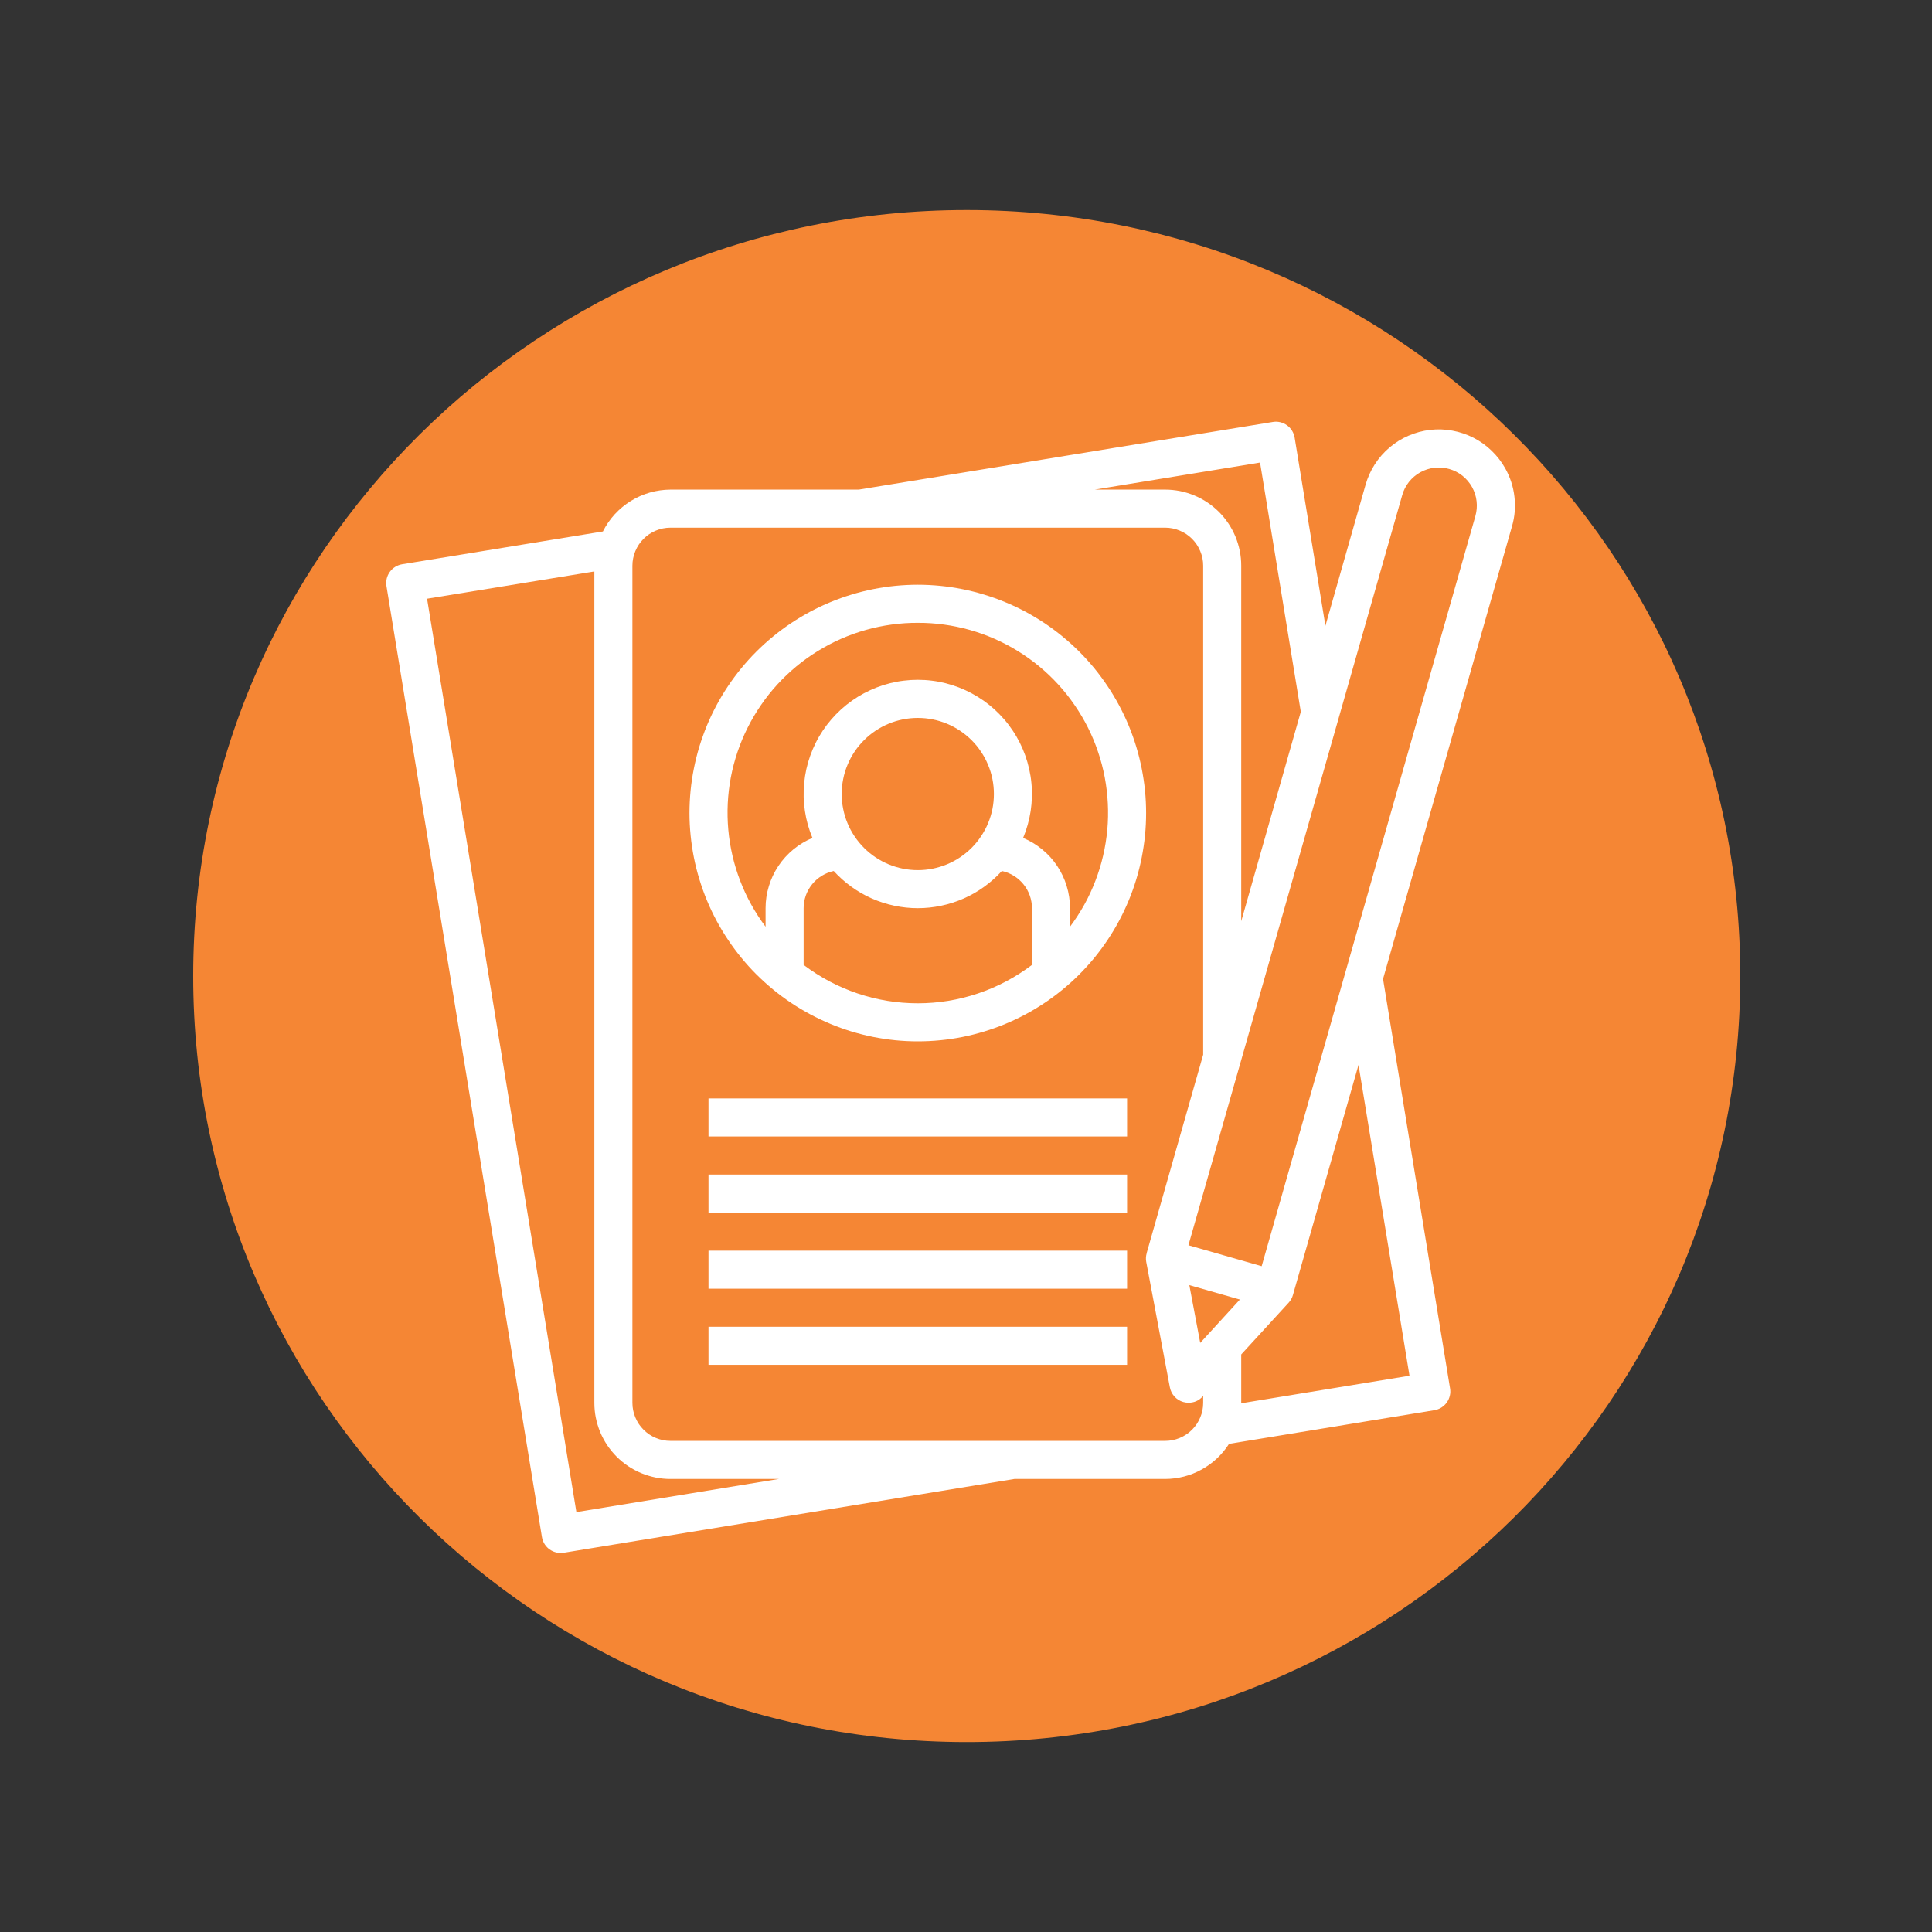 <svg xmlns="http://www.w3.org/2000/svg" width="192" viewBox="0 0 192 192" height="192"><rect x="0" y="0" width="192" height="192" fill="#333333" stroke="none"/><defs><clipPath id="a"><path d="M 38.25 41.852 L 150.75 41.852 L 150.75 154.352 L 38.25 154.352 Z M 38.25 41.852"></path></clipPath></defs><path fill="#F58634" d="M 96.074 20.875 C 53.617 20.875 19.199 54.957 19.199 97 C 19.199 139.043 53.617 173.125 96.074 173.125 C 138.531 173.125 172.949 139.043 172.949 97 C 172.949 54.957 138.531 20.875 96.074 20.875 Z M 96.074 20.875"></path><path fill="#FFF" d="M 91.211 103.488 C 91.953 103.488 92.695 103.453 93.434 103.379 C 94.172 103.309 94.906 103.199 95.637 103.055 C 96.363 102.91 97.086 102.727 97.797 102.512 C 98.508 102.297 99.207 102.047 99.891 101.762 C 100.578 101.477 101.25 101.16 101.906 100.809 C 102.559 100.461 103.195 100.078 103.816 99.664 C 104.434 99.254 105.027 98.809 105.602 98.34 C 106.176 97.867 106.727 97.371 107.254 96.844 C 107.777 96.316 108.277 95.77 108.75 95.195 C 109.219 94.621 109.66 94.023 110.074 93.406 C 110.488 92.789 110.867 92.152 111.219 91.496 C 111.57 90.84 111.887 90.168 112.172 89.484 C 112.457 88.797 112.707 88.098 112.922 87.387 C 113.137 86.676 113.316 85.957 113.461 85.227 C 113.605 84.496 113.715 83.762 113.789 83.023 C 113.863 82.285 113.898 81.543 113.898 80.801 C 113.898 80.059 113.863 79.316 113.789 78.578 C 113.715 77.836 113.605 77.102 113.461 76.375 C 113.316 75.645 113.137 74.926 112.922 74.215 C 112.707 73.504 112.457 72.805 112.172 72.117 C 111.887 71.43 111.57 70.762 111.219 70.105 C 110.867 69.449 110.488 68.812 110.074 68.195 C 109.66 67.578 109.219 66.98 108.75 66.406 C 108.277 65.832 107.777 65.281 107.254 64.758 C 106.727 64.23 106.176 63.734 105.602 63.262 C 105.027 62.789 104.434 62.348 103.816 61.934 C 103.195 61.523 102.559 61.141 101.906 60.789 C 101.25 60.441 100.578 60.121 99.891 59.84 C 99.207 59.555 98.508 59.305 97.797 59.09 C 97.086 58.871 96.363 58.691 95.637 58.547 C 94.906 58.402 94.172 58.293 93.434 58.219 C 92.695 58.148 91.953 58.109 91.211 58.109 C 90.465 58.109 89.727 58.148 88.984 58.219 C 88.246 58.293 87.512 58.402 86.781 58.547 C 86.055 58.691 85.336 58.871 84.621 59.09 C 83.91 59.305 83.215 59.555 82.527 59.84 C 81.84 60.121 81.168 60.441 80.516 60.789 C 79.859 61.141 79.223 61.523 78.605 61.934 C 77.984 62.348 77.391 62.789 76.816 63.262 C 76.242 63.734 75.691 64.23 75.164 64.758 C 74.641 65.281 74.141 65.832 73.672 66.406 C 73.199 66.98 72.758 67.578 72.344 68.195 C 71.93 68.812 71.551 69.449 71.199 70.105 C 70.848 70.762 70.531 71.43 70.246 72.117 C 69.965 72.805 69.715 73.504 69.496 74.215 C 69.281 74.926 69.102 75.645 68.957 76.375 C 68.812 77.102 68.703 77.836 68.629 78.578 C 68.559 79.316 68.52 80.059 68.52 80.801 C 68.52 81.543 68.559 82.285 68.633 83.023 C 68.707 83.762 68.816 84.496 68.961 85.227 C 69.105 85.953 69.285 86.672 69.504 87.383 C 69.719 88.094 69.969 88.793 70.254 89.48 C 70.539 90.164 70.855 90.836 71.207 91.492 C 71.559 92.145 71.938 92.781 72.352 93.398 C 72.766 94.016 73.207 94.613 73.68 95.188 C 74.148 95.762 74.648 96.312 75.172 96.836 C 75.699 97.359 76.25 97.859 76.824 98.332 C 77.398 98.801 77.992 99.246 78.609 99.656 C 79.227 100.07 79.863 100.453 80.52 100.801 C 81.176 101.152 81.844 101.469 82.531 101.754 C 83.219 102.039 83.914 102.289 84.625 102.508 C 85.336 102.723 86.055 102.902 86.785 103.051 C 87.512 103.195 88.246 103.305 88.984 103.379 C 89.727 103.453 90.465 103.488 91.211 103.488 Z M 102.555 95.891 C 101.742 96.504 100.887 97.051 99.988 97.527 C 99.09 98.004 98.16 98.402 97.195 98.727 C 96.23 99.051 95.246 99.297 94.242 99.461 C 93.238 99.625 92.227 99.707 91.211 99.707 C 90.191 99.707 89.18 99.625 88.176 99.461 C 87.172 99.297 86.188 99.051 85.223 98.727 C 84.262 98.402 83.328 98.004 82.43 97.527 C 81.531 97.051 80.676 96.504 79.863 95.891 L 79.863 90.254 C 79.863 89.82 79.938 89.402 80.082 88.992 C 80.227 88.586 80.434 88.215 80.707 87.879 C 80.98 87.543 81.301 87.262 81.668 87.035 C 82.039 86.809 82.434 86.648 82.855 86.559 C 83.387 87.141 83.969 87.66 84.605 88.121 C 85.246 88.582 85.922 88.973 86.641 89.289 C 87.363 89.605 88.105 89.848 88.875 90.008 C 89.645 90.172 90.422 90.254 91.211 90.254 C 91.996 90.254 92.773 90.172 93.543 90.008 C 94.312 89.848 95.059 89.605 95.777 89.289 C 96.496 88.973 97.176 88.582 97.812 88.121 C 98.449 87.66 99.035 87.141 99.562 86.559 C 99.984 86.648 100.383 86.809 100.75 87.035 C 101.117 87.262 101.438 87.543 101.711 87.879 C 101.984 88.215 102.191 88.586 102.336 88.992 C 102.48 89.402 102.555 89.82 102.555 90.254 Z M 83.645 78.91 C 83.645 78.414 83.695 77.922 83.793 77.434 C 83.887 76.945 84.031 76.473 84.223 76.016 C 84.41 75.555 84.645 75.121 84.922 74.707 C 85.195 74.293 85.512 73.914 85.863 73.562 C 86.211 73.211 86.594 72.898 87.008 72.621 C 87.422 72.344 87.855 72.113 88.316 71.922 C 88.773 71.73 89.246 71.59 89.734 71.492 C 90.223 71.395 90.711 71.348 91.211 71.348 C 91.707 71.348 92.199 71.395 92.684 71.492 C 93.172 71.59 93.645 71.73 94.105 71.922 C 94.562 72.113 95 72.344 95.41 72.621 C 95.824 72.898 96.207 73.211 96.559 73.562 C 96.91 73.914 97.223 74.293 97.496 74.707 C 97.773 75.121 98.008 75.555 98.195 76.016 C 98.387 76.473 98.531 76.945 98.629 77.434 C 98.723 77.922 98.773 78.414 98.773 78.91 C 98.773 79.406 98.723 79.898 98.629 80.387 C 98.531 80.871 98.387 81.344 98.195 81.805 C 98.008 82.262 97.773 82.699 97.496 83.109 C 97.223 83.523 96.91 83.906 96.559 84.258 C 96.207 84.609 95.824 84.922 95.41 85.199 C 95 85.473 94.562 85.707 94.105 85.898 C 93.645 86.086 93.172 86.23 92.684 86.328 C 92.199 86.426 91.707 86.473 91.211 86.473 C 90.711 86.473 90.223 86.426 89.734 86.328 C 89.246 86.23 88.773 86.086 88.316 85.898 C 87.855 85.707 87.422 85.473 87.008 85.199 C 86.594 84.922 86.211 84.609 85.863 84.258 C 85.512 83.906 85.195 83.523 84.922 83.109 C 84.645 82.699 84.41 82.262 84.223 81.805 C 84.031 81.344 83.887 80.871 83.793 80.387 C 83.695 79.898 83.645 79.406 83.645 78.91 Z M 91.211 61.895 C 92.082 61.891 92.953 61.949 93.816 62.07 C 94.68 62.188 95.535 62.367 96.375 62.602 C 97.215 62.84 98.035 63.133 98.832 63.484 C 99.633 63.836 100.402 64.242 101.148 64.699 C 101.891 65.156 102.598 65.664 103.27 66.219 C 103.945 66.777 104.574 67.375 105.164 68.02 C 105.754 68.664 106.297 69.344 106.789 70.066 C 107.285 70.785 107.73 71.535 108.121 72.312 C 108.512 73.094 108.848 73.898 109.125 74.727 C 109.406 75.551 109.625 76.395 109.789 77.254 C 109.949 78.109 110.051 78.977 110.094 79.848 C 110.137 80.719 110.121 81.59 110.043 82.461 C 109.961 83.328 109.824 84.188 109.625 85.039 C 109.43 85.891 109.172 86.723 108.859 87.535 C 108.547 88.352 108.18 89.141 107.758 89.906 C 107.332 90.668 106.859 91.398 106.336 92.098 L 106.336 90.254 C 106.336 89.508 106.227 88.777 106.008 88.062 C 105.793 87.348 105.477 86.68 105.062 86.059 C 104.648 85.438 104.152 84.891 103.574 84.418 C 103 83.941 102.367 83.562 101.676 83.273 C 101.855 82.848 102.008 82.406 102.133 81.957 C 102.258 81.512 102.355 81.055 102.426 80.598 C 102.496 80.137 102.535 79.672 102.547 79.207 C 102.562 78.742 102.547 78.277 102.5 77.816 C 102.457 77.352 102.383 76.895 102.281 76.441 C 102.18 75.984 102.051 75.539 101.898 75.102 C 101.742 74.664 101.559 74.234 101.352 73.82 C 101.141 73.402 100.91 73 100.648 72.613 C 100.391 72.227 100.113 71.855 99.809 71.504 C 99.504 71.152 99.18 70.82 98.836 70.504 C 98.492 70.191 98.129 69.902 97.75 69.633 C 97.367 69.367 96.973 69.121 96.562 68.902 C 96.152 68.684 95.73 68.488 95.297 68.32 C 94.863 68.152 94.422 68.012 93.969 67.898 C 93.516 67.785 93.062 67.699 92.598 67.645 C 92.137 67.586 91.672 67.559 91.207 67.559 C 90.742 67.559 90.281 67.586 89.816 67.645 C 89.355 67.699 88.898 67.785 88.449 67.898 C 87.996 68.012 87.555 68.152 87.121 68.32 C 86.688 68.488 86.262 68.684 85.852 68.902 C 85.441 69.121 85.047 69.367 84.668 69.633 C 84.289 69.902 83.926 70.191 83.582 70.504 C 83.234 70.82 82.914 71.152 82.609 71.504 C 82.305 71.855 82.023 72.227 81.766 72.613 C 81.508 73 81.273 73.402 81.066 73.82 C 80.859 74.234 80.676 74.664 80.52 75.102 C 80.363 75.539 80.234 75.984 80.133 76.441 C 80.035 76.895 79.961 77.352 79.918 77.816 C 79.871 78.277 79.855 78.742 79.867 79.207 C 79.879 79.672 79.922 80.137 79.992 80.598 C 80.059 81.055 80.156 81.512 80.281 81.957 C 80.41 82.406 80.562 82.848 80.738 83.273 C 80.051 83.562 79.418 83.941 78.84 84.418 C 78.266 84.891 77.77 85.438 77.355 86.059 C 76.941 86.68 76.625 87.348 76.41 88.062 C 76.191 88.777 76.082 89.508 76.082 90.254 L 76.082 92.098 C 75.559 91.398 75.086 90.668 74.664 89.906 C 74.238 89.141 73.871 88.352 73.559 87.535 C 73.246 86.723 72.988 85.891 72.793 85.039 C 72.594 84.188 72.457 83.328 72.379 82.461 C 72.301 81.59 72.281 80.719 72.324 79.848 C 72.367 78.977 72.469 78.109 72.629 77.254 C 72.793 76.395 73.016 75.551 73.293 74.727 C 73.574 73.898 73.906 73.094 74.301 72.312 C 74.691 71.535 75.133 70.785 75.629 70.066 C 76.121 69.344 76.664 68.664 77.254 68.02 C 77.844 67.375 78.477 66.777 79.148 66.219 C 79.82 65.664 80.527 65.156 81.273 64.699 C 82.016 64.242 82.785 63.836 83.586 63.484 C 84.387 63.133 85.203 62.84 86.047 62.602 C 86.887 62.367 87.738 62.188 88.602 62.07 C 89.469 61.949 90.336 61.891 91.211 61.895 Z M 91.211 61.895"></path><path fill="#FFF" d="M 70.41 109.16 L 112.008 109.16 L 112.008 112.941 L 70.41 112.941 Z M 70.41 109.16"></path><path fill="#FFF" d="M 70.41 116.723 L 112.008 116.723 L 112.008 120.508 L 70.41 120.508 Z M 70.41 116.723"></path><path fill="#FFF" d="M 70.41 124.289 L 112.008 124.289 L 112.008 128.07 L 70.41 128.07 Z M 70.41 124.289"></path><path fill="#FFF" d="M 70.41 131.852 L 112.008 131.852 L 112.008 135.633 L 70.41 135.633 Z M 70.41 131.852"></path><g clip-path="url(#a)"><path fill="#FFF" d="M 149.598 46.559 C 149.23 45.906 148.781 45.32 148.242 44.801 C 147.707 44.281 147.105 43.848 146.438 43.508 C 145.773 43.168 145.07 42.93 144.336 42.797 C 143.602 42.66 142.859 42.637 142.117 42.723 C 141.375 42.809 140.66 43.004 139.973 43.301 C 139.285 43.598 138.66 43.988 138.09 44.473 C 137.52 44.957 137.031 45.516 136.625 46.145 C 136.223 46.773 135.918 47.449 135.711 48.168 L 131.719 62.191 L 128.66 43.492 C 128.621 43.246 128.531 43.016 128.402 42.801 C 128.27 42.59 128.102 42.41 127.898 42.262 C 127.695 42.117 127.469 42.016 127.227 41.957 C 126.98 41.898 126.738 41.891 126.488 41.934 L 85.348 48.656 L 66.629 48.656 C 65.934 48.66 65.25 48.758 64.578 48.949 C 63.91 49.141 63.277 49.422 62.684 49.789 C 62.094 50.156 61.562 50.598 61.09 51.109 C 60.621 51.625 60.227 52.195 59.914 52.816 L 39.965 56.074 C 39.719 56.117 39.488 56.203 39.277 56.332 C 39.062 56.465 38.883 56.633 38.738 56.836 C 38.59 57.039 38.488 57.266 38.43 57.508 C 38.375 57.754 38.367 57.996 38.406 58.246 L 53.855 152.746 C 53.891 152.965 53.965 153.176 54.074 153.371 C 54.184 153.566 54.324 153.734 54.496 153.883 C 54.668 154.027 54.855 154.137 55.066 154.215 C 55.277 154.293 55.496 154.332 55.719 154.332 C 55.824 154.332 55.926 154.324 56.027 154.309 L 100.816 146.977 L 115.789 146.977 C 116.422 146.977 117.047 146.895 117.66 146.738 C 118.273 146.582 118.855 146.348 119.41 146.043 C 119.965 145.738 120.473 145.371 120.938 144.938 C 121.398 144.504 121.801 144.023 122.141 143.488 L 142.547 140.145 C 142.793 140.105 143.023 140.02 143.238 139.887 C 143.449 139.754 143.629 139.586 143.777 139.383 C 143.922 139.18 144.023 138.953 144.082 138.711 C 144.141 138.465 144.148 138.219 144.105 137.973 L 137.445 97.285 L 150.258 52.312 C 150.539 51.348 150.621 50.367 150.504 49.371 C 150.391 48.371 150.086 47.438 149.598 46.559 Z M 125.223 45.969 L 129.273 70.738 L 123.352 91.551 L 123.352 56.219 C 123.352 55.723 123.305 55.23 123.207 54.746 C 123.109 54.258 122.965 53.785 122.777 53.324 C 122.586 52.867 122.352 52.43 122.078 52.02 C 121.801 51.605 121.488 51.223 121.137 50.871 C 120.785 50.52 120.402 50.207 119.992 49.934 C 119.578 49.656 119.141 49.422 118.684 49.234 C 118.223 49.043 117.75 48.898 117.266 48.801 C 116.777 48.707 116.285 48.656 115.789 48.656 L 108.793 48.656 Z M 57.281 150.27 L 42.441 59.5 L 59.066 56.789 L 59.066 139.414 C 59.066 139.91 59.113 140.402 59.211 140.891 C 59.309 141.375 59.453 141.848 59.641 142.309 C 59.832 142.766 60.066 143.203 60.34 143.617 C 60.617 144.027 60.93 144.41 61.281 144.762 C 61.633 145.113 62.016 145.426 62.426 145.703 C 62.84 145.977 63.277 146.211 63.734 146.402 C 64.195 146.59 64.668 146.734 65.152 146.832 C 65.641 146.93 66.133 146.977 66.629 146.977 L 77.406 146.977 Z M 119.57 139.414 C 119.57 139.914 119.477 140.398 119.281 140.859 C 119.09 141.324 118.816 141.734 118.465 142.086 C 118.109 142.441 117.699 142.715 117.234 142.906 C 116.773 143.098 116.289 143.195 115.789 143.195 L 66.629 143.195 C 66.129 143.195 65.645 143.098 65.184 142.906 C 64.719 142.715 64.309 142.441 63.957 142.086 C 63.602 141.734 63.328 141.324 63.137 140.859 C 62.945 140.398 62.848 139.914 62.848 139.414 L 62.848 56.219 C 62.848 55.719 62.945 55.238 63.137 54.773 C 63.328 54.309 63.602 53.902 63.957 53.547 C 64.309 53.191 64.719 52.918 65.184 52.727 C 65.645 52.535 66.129 52.438 66.629 52.438 L 115.789 52.438 C 116.289 52.438 116.773 52.535 117.234 52.727 C 117.699 52.918 118.109 53.191 118.465 53.547 C 118.816 53.902 119.09 54.309 119.281 54.773 C 119.477 55.238 119.57 55.719 119.57 56.219 L 119.57 104.812 L 113.953 124.535 L 113.961 124.535 C 113.875 124.816 113.859 125.105 113.91 125.398 L 116.258 137.863 C 116.324 138.215 116.477 138.523 116.719 138.789 C 116.961 139.055 117.254 139.234 117.598 139.332 C 117.77 139.379 117.941 139.402 118.117 139.402 C 118.672 139.402 119.137 139.199 119.512 138.789 L 119.57 138.727 Z M 119.277 133.457 L 118.195 127.715 L 123.219 129.148 Z M 140.074 136.719 L 123.352 139.457 L 123.352 134.605 L 128.078 129.445 C 128.277 129.223 128.414 128.973 128.492 128.688 L 135.008 105.828 Z M 146.625 51.277 L 125.383 125.832 L 118.105 123.75 L 139.352 49.203 C 139.488 48.723 139.711 48.285 140.023 47.891 C 140.336 47.5 140.711 47.18 141.148 46.938 C 141.59 46.695 142.059 46.543 142.555 46.488 C 143.055 46.43 143.543 46.469 144.027 46.609 C 144.508 46.746 144.945 46.969 145.34 47.281 C 145.73 47.594 146.047 47.969 146.293 48.406 C 146.535 48.848 146.688 49.316 146.742 49.812 C 146.801 50.312 146.758 50.801 146.621 51.285 Z M 146.625 51.277"></path></g></svg>